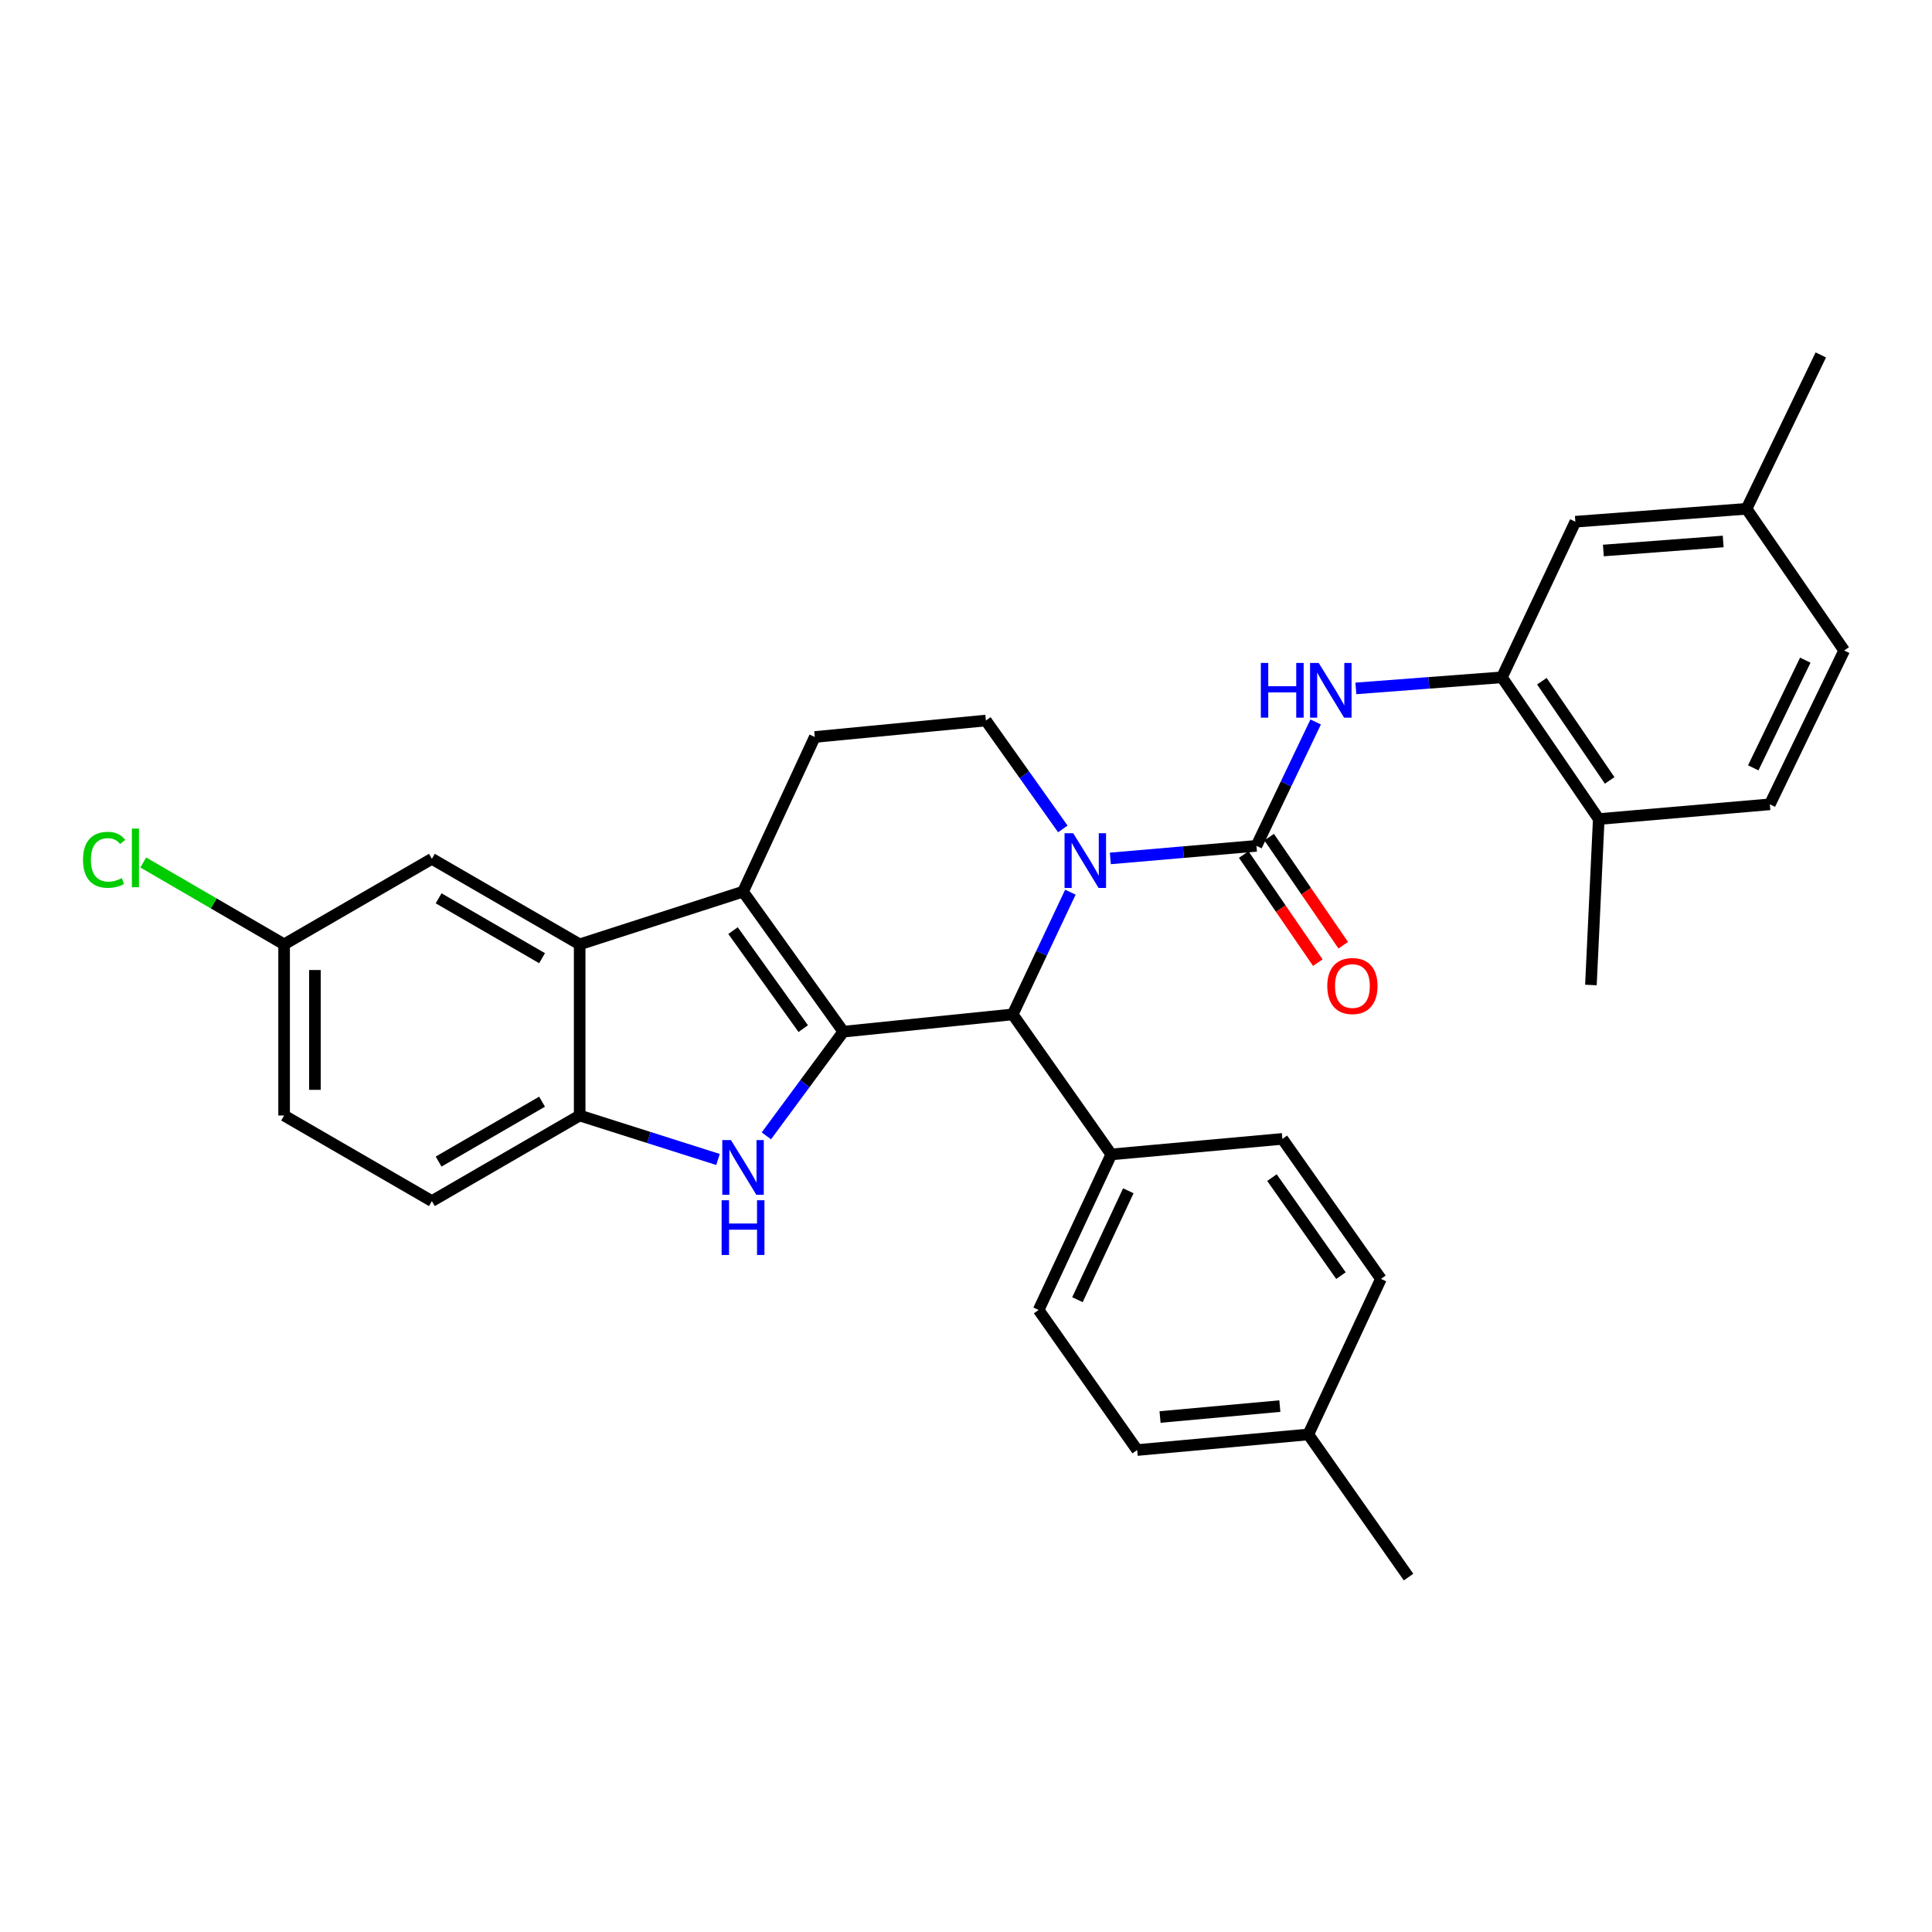 <?xml version='1.0' encoding='iso-8859-1'?>
<svg version='1.1' baseProfile='full'
              xmlns='http://www.w3.org/2000/svg'
                      xmlns:rdkit='http://www.rdkit.org/xml'
                      xmlns:xlink='http://www.w3.org/1999/xlink'
                  xml:space='preserve'
width='1000px' height='1000px' viewBox='0 0 1000 1000'>
<!-- END OF HEADER -->
<rect style='opacity:1.0;fill:#FFFFFF;stroke:none' width='1000' height='1000' x='0' y='0'> </rect>
<path class='bond-0' d='M 436.506,533.994 L 384.594,461.522' style='fill:none;fill-rule:evenodd;stroke:#000000;stroke-width:6px;stroke-linecap:butt;stroke-linejoin:miter;stroke-opacity:1' />
<path class='bond-0' d='M 415.752,532.412 L 379.414,481.682' style='fill:none;fill-rule:evenodd;stroke:#000000;stroke-width:6px;stroke-linecap:butt;stroke-linejoin:miter;stroke-opacity:1' />
<path class='bond-2' d='M 436.506,533.994 L 416.588,560.954' style='fill:none;fill-rule:evenodd;stroke:#000000;stroke-width:6px;stroke-linecap:butt;stroke-linejoin:miter;stroke-opacity:1' />
<path class='bond-2' d='M 416.588,560.954 L 396.669,587.914' style='fill:none;fill-rule:evenodd;stroke:#0000FF;stroke-width:6px;stroke-linecap:butt;stroke-linejoin:miter;stroke-opacity:1' />
<path class='bond-4' d='M 436.506,533.994 L 524.175,525.052' style='fill:none;fill-rule:evenodd;stroke:#000000;stroke-width:6px;stroke-linecap:butt;stroke-linejoin:miter;stroke-opacity:1' />
<path class='bond-5' d='M 384.594,461.522 L 300.036,488.79' style='fill:none;fill-rule:evenodd;stroke:#000000;stroke-width:6px;stroke-linecap:butt;stroke-linejoin:miter;stroke-opacity:1' />
<path class='bond-10' d='M 384.594,461.522 L 421.734,381.457' style='fill:none;fill-rule:evenodd;stroke:#000000;stroke-width:6px;stroke-linecap:butt;stroke-linejoin:miter;stroke-opacity:1' />
<path class='bond-1' d='M 554.028,461.791 L 539.102,493.421' style='fill:none;fill-rule:evenodd;stroke:#0000FF;stroke-width:6px;stroke-linecap:butt;stroke-linejoin:miter;stroke-opacity:1' />
<path class='bond-1' d='M 539.102,493.421 L 524.175,525.052' style='fill:none;fill-rule:evenodd;stroke:#000000;stroke-width:6px;stroke-linecap:butt;stroke-linejoin:miter;stroke-opacity:1' />
<path class='bond-3' d='M 574.712,444.314 L 612.521,441.061' style='fill:none;fill-rule:evenodd;stroke:#0000FF;stroke-width:6px;stroke-linecap:butt;stroke-linejoin:miter;stroke-opacity:1' />
<path class='bond-3' d='M 612.521,441.061 L 650.331,437.808' style='fill:none;fill-rule:evenodd;stroke:#000000;stroke-width:6px;stroke-linecap:butt;stroke-linejoin:miter;stroke-opacity:1' />
<path class='bond-9' d='M 550.119,429.047 L 530.204,400.994' style='fill:none;fill-rule:evenodd;stroke:#0000FF;stroke-width:6px;stroke-linecap:butt;stroke-linejoin:miter;stroke-opacity:1' />
<path class='bond-9' d='M 530.204,400.994 L 510.289,372.94' style='fill:none;fill-rule:evenodd;stroke:#000000;stroke-width:6px;stroke-linecap:butt;stroke-linejoin:miter;stroke-opacity:1' />
<path class='bond-6' d='M 371.636,600.141 L 335.836,588.765' style='fill:none;fill-rule:evenodd;stroke:#0000FF;stroke-width:6px;stroke-linecap:butt;stroke-linejoin:miter;stroke-opacity:1' />
<path class='bond-6' d='M 335.836,588.765 L 300.036,577.39' style='fill:none;fill-rule:evenodd;stroke:#000000;stroke-width:6px;stroke-linecap:butt;stroke-linejoin:miter;stroke-opacity:1' />
<path class='bond-7' d='M 650.331,437.808 L 665.66,405.749' style='fill:none;fill-rule:evenodd;stroke:#000000;stroke-width:6px;stroke-linecap:butt;stroke-linejoin:miter;stroke-opacity:1' />
<path class='bond-7' d='M 665.66,405.749 L 680.989,373.691' style='fill:none;fill-rule:evenodd;stroke:#0000FF;stroke-width:6px;stroke-linecap:butt;stroke-linejoin:miter;stroke-opacity:1' />
<path class='bond-12' d='M 643.752,442.317 L 662.927,470.295' style='fill:none;fill-rule:evenodd;stroke:#000000;stroke-width:6px;stroke-linecap:butt;stroke-linejoin:miter;stroke-opacity:1' />
<path class='bond-12' d='M 662.927,470.295 L 682.102,498.272' style='fill:none;fill-rule:evenodd;stroke:#FF0000;stroke-width:6px;stroke-linecap:butt;stroke-linejoin:miter;stroke-opacity:1' />
<path class='bond-12' d='M 656.91,433.299 L 676.085,461.277' style='fill:none;fill-rule:evenodd;stroke:#000000;stroke-width:6px;stroke-linecap:butt;stroke-linejoin:miter;stroke-opacity:1' />
<path class='bond-12' d='M 676.085,461.277 L 695.26,489.254' style='fill:none;fill-rule:evenodd;stroke:#FF0000;stroke-width:6px;stroke-linecap:butt;stroke-linejoin:miter;stroke-opacity:1' />
<path class='bond-11' d='M 524.175,525.052 L 575.201,597.523' style='fill:none;fill-rule:evenodd;stroke:#000000;stroke-width:6px;stroke-linecap:butt;stroke-linejoin:miter;stroke-opacity:1' />
<path class='bond-13' d='M 300.036,488.79 L 223.541,444.526' style='fill:none;fill-rule:evenodd;stroke:#000000;stroke-width:6px;stroke-linecap:butt;stroke-linejoin:miter;stroke-opacity:1' />
<path class='bond-13' d='M 280.572,495.956 L 227.026,464.971' style='fill:none;fill-rule:evenodd;stroke:#000000;stroke-width:6px;stroke-linecap:butt;stroke-linejoin:miter;stroke-opacity:1' />
<path class='bond-31' d='M 300.036,488.79 L 300.036,577.39' style='fill:none;fill-rule:evenodd;stroke:#000000;stroke-width:6px;stroke-linecap:butt;stroke-linejoin:miter;stroke-opacity:1' />
<path class='bond-16' d='M 300.036,577.39 L 223.541,621.68' style='fill:none;fill-rule:evenodd;stroke:#000000;stroke-width:6px;stroke-linecap:butt;stroke-linejoin:miter;stroke-opacity:1' />
<path class='bond-16' d='M 280.569,570.229 L 227.023,601.233' style='fill:none;fill-rule:evenodd;stroke:#000000;stroke-width:6px;stroke-linecap:butt;stroke-linejoin:miter;stroke-opacity:1' />
<path class='bond-8' d='M 701.787,356.316 L 739.584,353.449' style='fill:none;fill-rule:evenodd;stroke:#0000FF;stroke-width:6px;stroke-linecap:butt;stroke-linejoin:miter;stroke-opacity:1' />
<path class='bond-8' d='M 739.584,353.449 L 777.382,350.582' style='fill:none;fill-rule:evenodd;stroke:#000000;stroke-width:6px;stroke-linecap:butt;stroke-linejoin:miter;stroke-opacity:1' />
<path class='bond-14' d='M 777.382,350.582 L 827.513,423.94' style='fill:none;fill-rule:evenodd;stroke:#000000;stroke-width:6px;stroke-linecap:butt;stroke-linejoin:miter;stroke-opacity:1' />
<path class='bond-14' d='M 798.071,352.586 L 833.163,403.936' style='fill:none;fill-rule:evenodd;stroke:#000000;stroke-width:6px;stroke-linecap:butt;stroke-linejoin:miter;stroke-opacity:1' />
<path class='bond-15' d='M 777.382,350.582 L 815.407,270.038' style='fill:none;fill-rule:evenodd;stroke:#000000;stroke-width:6px;stroke-linecap:butt;stroke-linejoin:miter;stroke-opacity:1' />
<path class='bond-32' d='M 510.289,372.94 L 421.734,381.457' style='fill:none;fill-rule:evenodd;stroke:#000000;stroke-width:6px;stroke-linecap:butt;stroke-linejoin:miter;stroke-opacity:1' />
<path class='bond-17' d='M 575.201,597.523 L 537.592,678.041' style='fill:none;fill-rule:evenodd;stroke:#000000;stroke-width:6px;stroke-linecap:butt;stroke-linejoin:miter;stroke-opacity:1' />
<path class='bond-17' d='M 584.012,616.352 L 557.686,672.714' style='fill:none;fill-rule:evenodd;stroke:#000000;stroke-width:6px;stroke-linecap:butt;stroke-linejoin:miter;stroke-opacity:1' />
<path class='bond-18' d='M 575.201,597.523 L 663.757,589.486' style='fill:none;fill-rule:evenodd;stroke:#000000;stroke-width:6px;stroke-linecap:butt;stroke-linejoin:miter;stroke-opacity:1' />
<path class='bond-20' d='M 223.541,444.526 L 147.056,488.79' style='fill:none;fill-rule:evenodd;stroke:#000000;stroke-width:6px;stroke-linecap:butt;stroke-linejoin:miter;stroke-opacity:1' />
<path class='bond-19' d='M 827.513,423.94 L 916.068,416.319' style='fill:none;fill-rule:evenodd;stroke:#000000;stroke-width:6px;stroke-linecap:butt;stroke-linejoin:miter;stroke-opacity:1' />
<path class='bond-28' d='M 827.513,423.94 L 823.454,509.837' style='fill:none;fill-rule:evenodd;stroke:#000000;stroke-width:6px;stroke-linecap:butt;stroke-linejoin:miter;stroke-opacity:1' />
<path class='bond-21' d='M 815.407,270.038 L 904.007,263.356' style='fill:none;fill-rule:evenodd;stroke:#000000;stroke-width:6px;stroke-linecap:butt;stroke-linejoin:miter;stroke-opacity:1' />
<path class='bond-21' d='M 829.897,284.942 L 891.917,280.265' style='fill:none;fill-rule:evenodd;stroke:#000000;stroke-width:6px;stroke-linecap:butt;stroke-linejoin:miter;stroke-opacity:1' />
<path class='bond-22' d='M 223.541,621.68 L 147.056,577.39' style='fill:none;fill-rule:evenodd;stroke:#000000;stroke-width:6px;stroke-linecap:butt;stroke-linejoin:miter;stroke-opacity:1' />
<path class='bond-24' d='M 537.592,678.041 L 588.6,750.539' style='fill:none;fill-rule:evenodd;stroke:#000000;stroke-width:6px;stroke-linecap:butt;stroke-linejoin:miter;stroke-opacity:1' />
<path class='bond-25' d='M 663.757,589.486 L 714.765,661.948' style='fill:none;fill-rule:evenodd;stroke:#000000;stroke-width:6px;stroke-linecap:butt;stroke-linejoin:miter;stroke-opacity:1' />
<path class='bond-25' d='M 658.364,609.537 L 694.07,660.26' style='fill:none;fill-rule:evenodd;stroke:#000000;stroke-width:6px;stroke-linecap:butt;stroke-linejoin:miter;stroke-opacity:1' />
<path class='bond-35' d='M 916.068,416.319 L 954.545,336.696' style='fill:none;fill-rule:evenodd;stroke:#000000;stroke-width:6px;stroke-linecap:butt;stroke-linejoin:miter;stroke-opacity:1' />
<path class='bond-35' d='M 907.477,397.435 L 934.412,341.699' style='fill:none;fill-rule:evenodd;stroke:#000000;stroke-width:6px;stroke-linecap:butt;stroke-linejoin:miter;stroke-opacity:1' />
<path class='bond-27' d='M 147.056,488.79 L 110.606,467.604' style='fill:none;fill-rule:evenodd;stroke:#000000;stroke-width:6px;stroke-linecap:butt;stroke-linejoin:miter;stroke-opacity:1' />
<path class='bond-27' d='M 110.606,467.604 L 74.157,446.419' style='fill:none;fill-rule:evenodd;stroke:#00CC00;stroke-width:6px;stroke-linecap:butt;stroke-linejoin:miter;stroke-opacity:1' />
<path class='bond-33' d='M 147.056,488.79 L 147.056,577.39' style='fill:none;fill-rule:evenodd;stroke:#000000;stroke-width:6px;stroke-linecap:butt;stroke-linejoin:miter;stroke-opacity:1' />
<path class='bond-33' d='M 163.007,502.08 L 163.007,564.1' style='fill:none;fill-rule:evenodd;stroke:#000000;stroke-width:6px;stroke-linecap:butt;stroke-linejoin:miter;stroke-opacity:1' />
<path class='bond-23' d='M 904.007,263.356 L 954.545,336.696' style='fill:none;fill-rule:evenodd;stroke:#000000;stroke-width:6px;stroke-linecap:butt;stroke-linejoin:miter;stroke-opacity:1' />
<path class='bond-29' d='M 904.007,263.356 L 942.449,183.707' style='fill:none;fill-rule:evenodd;stroke:#000000;stroke-width:6px;stroke-linecap:butt;stroke-linejoin:miter;stroke-opacity:1' />
<path class='bond-34' d='M 588.6,750.539 L 677.182,742.466' style='fill:none;fill-rule:evenodd;stroke:#000000;stroke-width:6px;stroke-linecap:butt;stroke-linejoin:miter;stroke-opacity:1' />
<path class='bond-34' d='M 600.44,733.443 L 662.447,727.792' style='fill:none;fill-rule:evenodd;stroke:#000000;stroke-width:6px;stroke-linecap:butt;stroke-linejoin:miter;stroke-opacity:1' />
<path class='bond-26' d='M 714.765,661.948 L 677.182,742.466' style='fill:none;fill-rule:evenodd;stroke:#000000;stroke-width:6px;stroke-linecap:butt;stroke-linejoin:miter;stroke-opacity:1' />
<path class='bond-30' d='M 677.182,742.466 L 729.068,816.293' style='fill:none;fill-rule:evenodd;stroke:#000000;stroke-width:6px;stroke-linecap:butt;stroke-linejoin:miter;stroke-opacity:1' />
<path  class='atom-2' d='M 555.489 431.269
L 564.769 446.269
Q 565.689 447.749, 567.169 450.429
Q 568.649 453.109, 568.729 453.269
L 568.729 431.269
L 572.489 431.269
L 572.489 459.589
L 568.609 459.589
L 558.649 443.189
Q 557.489 441.269, 556.249 439.069
Q 555.049 436.869, 554.689 436.189
L 554.689 459.589
L 551.009 459.589
L 551.009 431.269
L 555.489 431.269
' fill='#0000FF'/>
<path  class='atom-3' d='M 378.334 590.098
L 387.614 605.098
Q 388.534 606.578, 390.014 609.258
Q 391.494 611.938, 391.574 612.098
L 391.574 590.098
L 395.334 590.098
L 395.334 618.418
L 391.454 618.418
L 381.494 602.018
Q 380.334 600.098, 379.094 597.898
Q 377.894 595.698, 377.534 595.018
L 377.534 618.418
L 373.854 618.418
L 373.854 590.098
L 378.334 590.098
' fill='#0000FF'/>
<path  class='atom-3' d='M 373.514 621.25
L 377.354 621.25
L 377.354 633.29
L 391.834 633.29
L 391.834 621.25
L 395.674 621.25
L 395.674 649.57
L 391.834 649.57
L 391.834 636.49
L 377.354 636.49
L 377.354 649.57
L 373.514 649.57
L 373.514 621.25
' fill='#0000FF'/>
<path  class='atom-8' d='M 652.606 343.14
L 656.446 343.14
L 656.446 355.18
L 670.926 355.18
L 670.926 343.14
L 674.766 343.14
L 674.766 371.46
L 670.926 371.46
L 670.926 358.38
L 656.446 358.38
L 656.446 371.46
L 652.606 371.46
L 652.606 343.14
' fill='#0000FF'/>
<path  class='atom-8' d='M 682.566 343.14
L 691.846 358.14
Q 692.766 359.62, 694.246 362.3
Q 695.726 364.98, 695.806 365.14
L 695.806 343.14
L 699.566 343.14
L 699.566 371.46
L 695.686 371.46
L 685.726 355.06
Q 684.566 353.14, 683.326 350.94
Q 682.126 348.74, 681.766 348.06
L 681.766 371.46
L 678.086 371.46
L 678.086 343.14
L 682.566 343.14
' fill='#0000FF'/>
<path  class='atom-13' d='M 687.001 510.36
Q 687.001 503.56, 690.361 499.76
Q 693.721 495.96, 700.001 495.96
Q 706.281 495.96, 709.641 499.76
Q 713.001 503.56, 713.001 510.36
Q 713.001 517.24, 709.601 521.16
Q 706.201 525.04, 700.001 525.04
Q 693.761 525.04, 690.361 521.16
Q 687.001 517.28, 687.001 510.36
M 700.001 521.84
Q 704.321 521.84, 706.641 518.96
Q 709.001 516.04, 709.001 510.36
Q 709.001 504.8, 706.641 502
Q 704.321 499.16, 700.001 499.16
Q 695.681 499.16, 693.321 501.96
Q 691.001 504.76, 691.001 510.36
Q 691.001 516.08, 693.321 518.96
Q 695.681 521.84, 700.001 521.84
' fill='#FF0000'/>
<path  class='atom-28' d='M 42.971 445.036
Q 42.971 437.996, 46.251 434.316
Q 49.571 430.596, 55.851 430.596
Q 61.691 430.596, 64.811 434.716
L 62.171 436.876
Q 59.891 433.876, 55.851 433.876
Q 51.571 433.876, 49.291 436.756
Q 47.051 439.596, 47.051 445.036
Q 47.051 450.636, 49.371 453.516
Q 51.731 456.396, 56.291 456.396
Q 59.411 456.396, 63.051 454.516
L 64.171 457.516
Q 62.691 458.476, 60.451 459.036
Q 58.211 459.596, 55.731 459.596
Q 49.571 459.596, 46.251 455.836
Q 42.971 452.076, 42.971 445.036
' fill='#00CC00'/>
<path  class='atom-28' d='M 68.251 428.876
L 71.931 428.876
L 71.931 459.236
L 68.251 459.236
L 68.251 428.876
' fill='#00CC00'/>
</svg>
